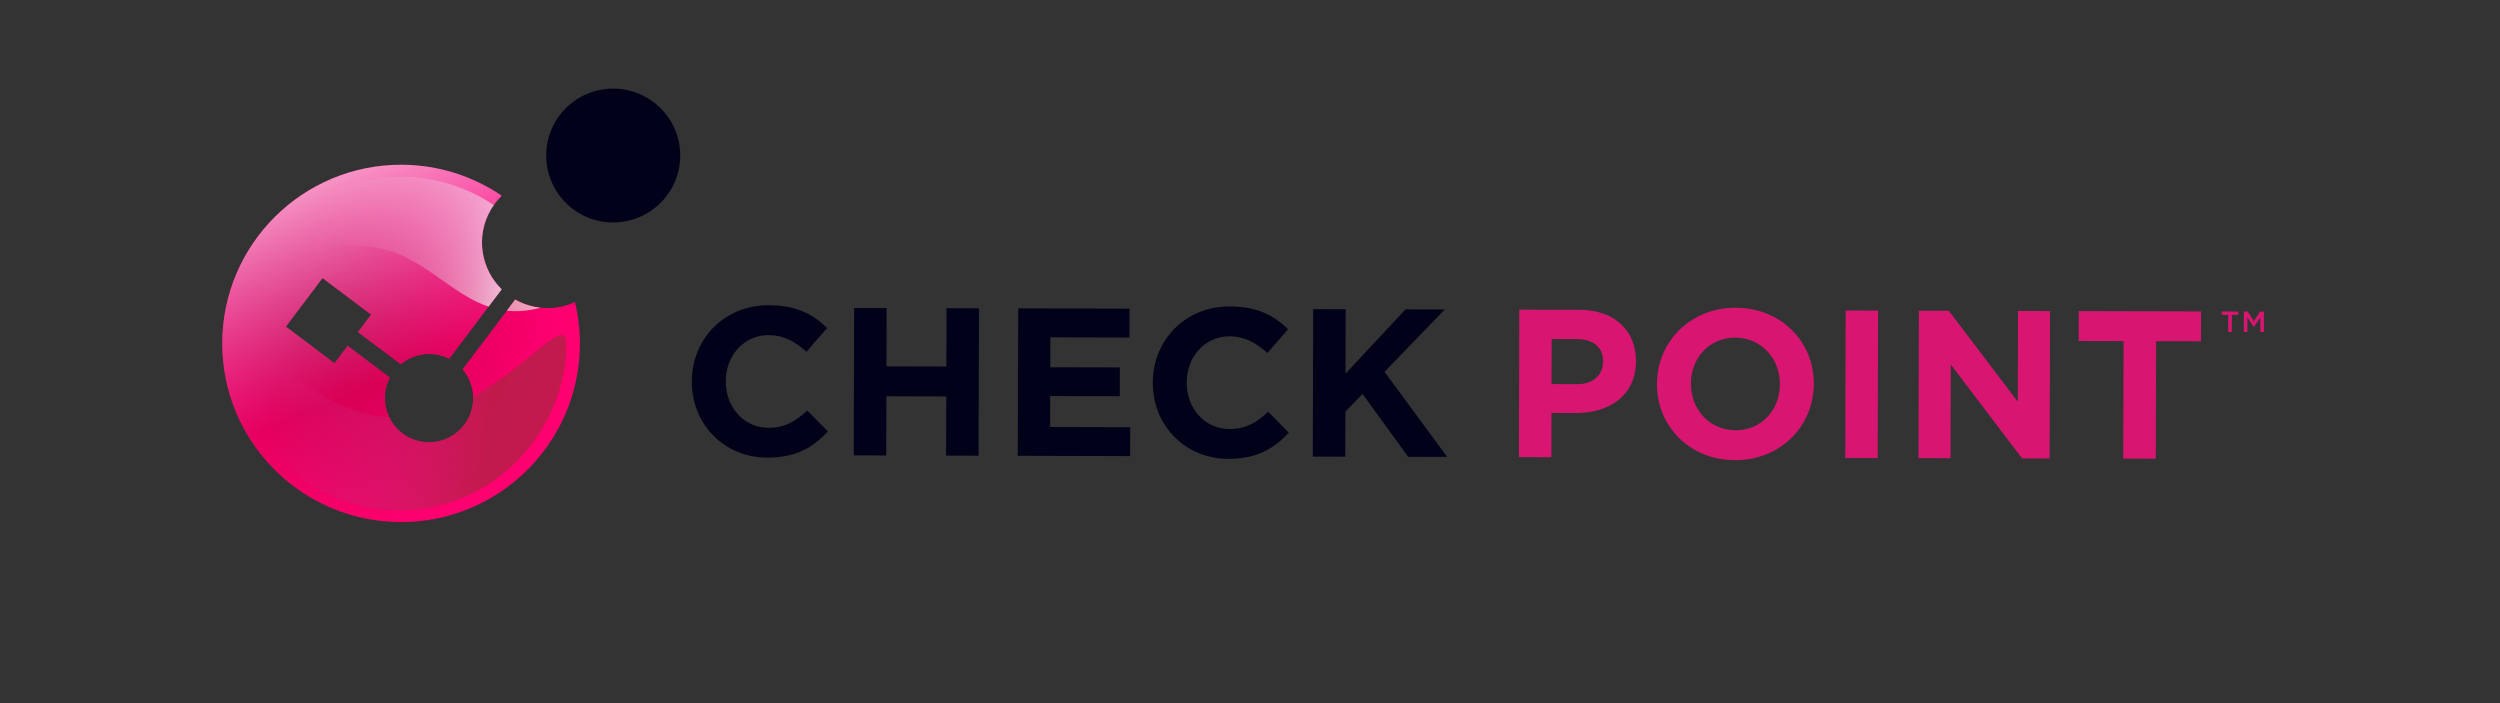 <?xml version="1.0" encoding="UTF-8"?> <svg xmlns="http://www.w3.org/2000/svg" width="160" height="45" viewBox="0 0 160 45" fill="none"><rect x="0" y="0" width="160" height="45" fill="#333333" stroke="none"/> <path d="M44.277 24.425V24.4C44.285 21.719 46.314 19.526 49.216 19.534C50.996 19.54 52.062 20.133 52.935 20.997L51.61 22.516C50.882 21.853 50.142 21.446 49.199 21.446C47.606 21.443 46.456 22.761 46.45 24.378V24.406C46.445 26.022 47.564 27.374 49.182 27.377C50.262 27.379 50.923 26.95 51.666 26.276L52.986 27.613C52.012 28.65 50.932 29.291 49.107 29.288C46.328 29.283 44.271 27.134 44.277 24.425Z" fill="#01011A"></path> <path d="M54.663 19.71L56.742 19.715L56.734 23.447L60.568 23.458L60.576 19.726L62.655 19.732L62.63 29.166L60.551 29.16L60.562 25.373L56.728 25.362L56.717 29.149L54.638 29.144L54.663 19.71Z" fill="#01011A"></path> <path d="M65.167 19.735L72.291 19.754L72.285 21.602L67.224 21.588L67.218 23.503L71.672 23.514L71.666 25.359L67.213 25.348L67.207 27.329L72.333 27.343L72.327 29.191L65.136 29.171L65.167 19.735Z" fill="#01011A"></path> <path d="M73.78 24.503V24.478C73.789 21.797 75.817 19.604 78.717 19.612C80.497 19.618 81.563 20.211 82.436 21.075L81.111 22.594C80.385 21.931 79.643 21.524 78.697 21.524C77.106 21.521 75.957 22.839 75.951 24.456V24.484C75.946 26.1 77.062 27.452 78.68 27.455C79.76 27.457 80.421 27.028 81.166 26.354L82.484 27.692C81.51 28.728 80.43 29.369 78.608 29.367C75.831 29.358 73.772 27.212 73.78 24.503Z" fill="#01011A"></path> <path d="M84.044 19.785L86.123 19.791L86.112 23.915L89.954 19.802L92.466 19.807L88.609 23.798L92.619 29.241L90.122 29.236L87.203 25.211L86.106 26.343L86.098 29.227L84.019 29.222L84.044 19.785Z" fill="#01011A"></path> <path d="M97.237 19.818L101.093 19.829C103.345 19.835 104.707 21.173 104.701 23.101V23.126C104.696 25.311 102.993 26.437 100.873 26.432L99.296 26.429L99.288 29.261L97.212 29.255L97.237 19.818ZM100.948 24.587C101.986 24.59 102.594 23.971 102.597 23.163V23.135C102.6 22.204 101.955 21.705 100.915 21.702L99.307 21.697L99.299 24.581L100.948 24.587Z" fill="#D91572"></path> <path d="M106.045 24.587V24.562C106.054 21.881 108.177 19.687 111.091 19.696C114.004 19.704 116.091 21.878 116.083 24.559V24.587C116.074 27.268 113.951 29.458 111.037 29.45C108.127 29.442 106.04 27.268 106.045 24.587ZM113.914 24.606V24.581C113.92 22.962 112.731 21.613 111.06 21.608C109.386 21.602 108.222 22.92 108.219 24.539V24.567C108.214 26.184 109.4 27.535 111.071 27.538C112.748 27.541 113.909 26.223 113.914 24.606Z" fill="#D91572"></path> <path d="M118.121 19.874L120.197 19.88L120.172 29.314L118.096 29.308L118.121 19.874Z" fill="#D91572"></path> <path d="M122.809 19.885L124.726 19.891L129.137 25.71L129.151 19.902L131.202 19.908L131.177 29.341L129.411 29.336L124.851 23.327L124.835 29.325L122.784 29.319L122.809 19.885Z" fill="#D91572"></path> <path d="M135.909 21.833L133.035 21.825L133.04 19.91L140.868 19.93L140.862 21.845L137.991 21.836L137.971 29.355L135.889 29.35L135.909 21.833Z" fill="#D91572"></path> <path d="M36.802 19.331C35.613 19.877 34.193 19.863 32.974 19.172L29.6 23.642C30.021 24.133 30.253 24.746 30.278 25.376C30.3 25.936 30.158 26.507 29.829 27.014C28.983 28.322 27.234 28.695 25.925 27.851C25.473 27.558 25.135 27.159 24.918 26.711C24.538 25.922 24.532 24.977 24.962 24.163L22.247 22.123L21.404 23.241L18.299 20.905L20.637 17.803L23.743 20.139L22.9 21.256L25.646 23.319C26.503 22.603 27.725 22.447 28.746 22.971L32.106 18.517C30.764 17.204 30.426 15.108 31.414 13.414C31.609 13.079 31.843 12.787 32.108 12.53C30.281 11.285 28.073 10.554 25.693 10.546C19.376 10.532 14.239 15.635 14.222 21.95C14.205 28.263 19.317 33.397 25.637 33.413C31.958 33.43 37.098 28.324 37.114 22.012C37.117 21.087 37.006 20.189 36.802 19.331Z" fill="url(#paint0_radial_838_101)"></path> <path d="M32.112 12.53L32.114 12.533L32.112 12.53Z" fill="white"></path> <path opacity="0.85" d="M30.279 25.376C30.302 25.936 30.16 26.507 29.83 27.015C28.985 28.322 27.235 28.695 25.926 27.851C25.474 27.558 25.137 27.16 24.919 26.711C18.892 26.296 14.77 19.342 14.695 21.987C14.547 27.19 19.165 32.65 25.488 32.667C31.809 32.683 36.234 27.38 36.248 22.043C36.254 20.083 33.935 23.38 30.279 25.376Z" fill="url(#paint1_linear_838_101)"></path> <path d="M42.587 12.636C41.103 14.479 38.402 14.774 36.557 13.291C34.713 11.806 34.42 9.114 35.904 7.269C37.389 5.426 40.087 5.134 41.931 6.619C43.782 8.096 44.072 10.797 42.587 12.636Z" fill="#01011A"></path> <path d="M31.414 13.414C31.473 13.313 31.543 13.224 31.607 13.132C29.592 11.761 26.852 11.022 24.316 11.407C21.589 11.758 19.042 13.322 17.554 15.05C16 16.727 15.397 18.269 15.372 18.347C25.139 12.388 27.103 18.235 31.272 19.626L32.109 18.517C30.764 17.204 30.427 15.108 31.414 13.414Z" fill="url(#paint2_linear_838_101)"></path> <path d="M32.431 19.888C33.084 19.955 33.801 19.905 34.602 19.693C34.044 19.634 33.489 19.464 32.97 19.169L32.431 19.888Z" fill="url(#paint3_linear_838_101)"></path> <path d="M25.928 27.848C24.689 27.045 24.29 25.44 24.968 24.161L22.253 22.12L21.41 23.238L18.304 20.903L20.643 17.801L23.748 20.136L22.906 21.254L25.651 23.316C26.508 22.6 27.73 22.444 28.752 22.968L32.111 18.514C30.769 17.201 30.431 15.106 31.419 13.411C31.614 13.077 31.849 12.784 32.114 12.528C30.286 11.282 28.079 10.552 25.699 10.543C19.376 10.532 14.239 15.635 14.222 21.951C14.205 28.263 19.317 33.397 25.637 33.413L25.928 27.848Z" fill="url(#paint4_linear_838_101)"></path> <path d="M142.835 21.242H142.604L142.607 20.15H142.194V19.938L143.254 19.941V20.153H142.841L142.835 21.242Z" fill="#D91572"></path> <path d="M144.25 20.925H144.242L143.835 20.312L143.832 21.242H143.603L143.606 19.938H143.851L144.247 20.557L144.647 19.941H144.892L144.889 21.245H144.66L144.663 20.309L144.25 20.925Z" fill="#D91572"></path> <defs> <radialGradient id="paint0_radial_838_101" cx="0" cy="0" r="1" gradientUnits="userSpaceOnUse" gradientTransform="translate(21.075 20.267) rotate(0.149) scale(16.661 16.641)"> <stop stop-color="#C40047"></stop> <stop offset="0.887" stop-color="#FF0070"></stop> </radialGradient> <linearGradient id="paint1_linear_838_101" x1="17.594" y1="25.217" x2="31.408" y2="27.213" gradientUnits="userSpaceOnUse"> <stop stop-color="#D02685" stop-opacity="0"></stop> <stop offset="0.264" stop-color="#CC2579" stop-opacity="0.265"></stop> <stop offset="0.734" stop-color="#C0215B" stop-opacity="0.737"></stop> <stop offset="0.995" stop-color="#B81E47"></stop> </linearGradient> <linearGradient id="paint2_linear_838_101" x1="19.985" y1="14.677" x2="43.307" y2="18.401" gradientUnits="userSpaceOnUse"> <stop offset="0.006" stop-color="#D31C5B" stop-opacity="0"></stop> <stop offset="0.081" stop-color="#D63069" stop-opacity="0.125"></stop> <stop offset="0.235" stop-color="#DD648D" stop-opacity="0.381"></stop> <stop offset="0.453" stop-color="#E8B6C7" stop-opacity="0.742"></stop> <stop offset="0.608" stop-color="#F1F5F3"></stop> </linearGradient> <linearGradient id="paint3_linear_838_101" x1="20.346" y1="26.547" x2="37.158" y2="17.626" gradientUnits="userSpaceOnUse"> <stop offset="0.006" stop-color="#D31C5B" stop-opacity="0"></stop> <stop offset="0.187" stop-color="#D8225F" stop-opacity="0.356"></stop> <stop offset="0.436" stop-color="#E7346B" stop-opacity="0.845"></stop> <stop offset="0.515" stop-color="#ED3B70"></stop> <stop offset="0.625" stop-color="#ED6892"></stop> <stop offset="0.739" stop-color="#ED91AF"></stop> <stop offset="0.844" stop-color="#EDAEC5"></stop> <stop offset="0.934" stop-color="#EDC0D2"></stop> <stop offset="1" stop-color="#EDC6D7"></stop> </linearGradient> <linearGradient id="paint4_linear_838_101" x1="19.155" y1="8.405" x2="25.56" y2="24.349" gradientUnits="userSpaceOnUse"> <stop stop-color="white" stop-opacity="0.8"></stop> <stop offset="0.397" stop-color="#FFD6FF" stop-opacity="0.478"></stop> <stop offset="0.986" stop-color="#FF93FF" stop-opacity="0"></stop> </linearGradient> </defs> </svg> 
